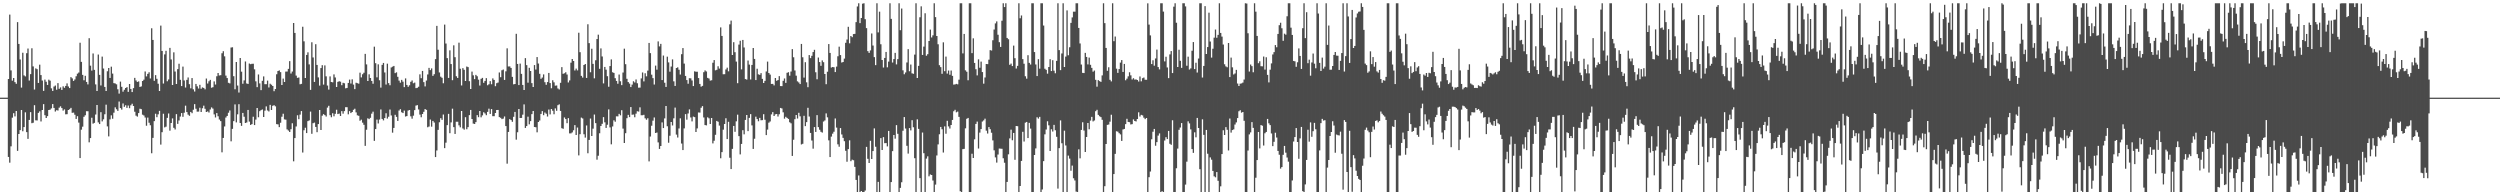 <svg xmlns="http://www.w3.org/2000/svg" width="1920" height="150"><path d="M0 75.000h1v1.000H0zM1 75.000h1v1.000H1zM2 75.000h1v1.000H2zM3 75.000h1v1.000H3zM4 75.000h1v1.000H4zM5 75.000h1v1.000H5zM6 60.652h1v59.882H6zM7 11.203h1v113.703H7zM8 54.053h1v58.353H8zM9 61.960h1v28.433H9zM10 59.923h1v26.999H10zM11 63.097h1v26.297H11zM12 64.352h1v20.872H12zM13 16.977h1v98.870H13zM14 33.731h1v69.161H14zM15 45.692h1v54.266H15zM16 67.298h1v17.204H16zM17 40.522h1v60.296H17zM18 57.903h1v39.673H18zM19 58.662h1v27.632H19zM20 40.864h1v60.592H20zM21 37.248h1v69.392H21zM22 61.831h1v30.283H22zM23 56.940h1v29.178H23zM24 37.065h1v57.561H24zM25 50.970h1v43.267H25zM26 68.761h1v12.054H26zM27 52.540h1v39.857H27zM28 53.143h1v39.354H28zM29 63.672h1v23.003H29zM30 49.644h1v35.866H30zM31 57.632h1v35.655H31zM32 61.828h1v22.668H32zM33 69.784h1v10.168H33zM34 61.139h1v27.350H34zM35 62.756h1v27.891H35zM36 65.216h1v23.961H36zM37 61.208h1v23.292H37zM38 61.942h1v22.272H38zM39 67.859h1v15.375H39zM40 69.822h1v10.125H40zM41 66.480h1v16.419H41zM42 65.690h1v19.950H42zM43 68.931h1v15.697H43zM44 63.863h1v21.026H44zM45 68.181h1v14.504H45zM46 67.119h1v14.545H46zM47 69.091h1v13.917H47zM48 66.290h1v18.641H48zM49 67.431h1v16.583H49zM50 66.001h1v21.790H50zM51 64.029h1v23.680H51zM52 66.412h1v18.085H52zM53 67.641h1v16.250H53zM54 59.234h1v23.610H54zM55 60.200h1v26.446H55zM56 62.178h1v24.287H56zM57 61.033h1v27.105H57zM58 58.556h1v32.785H58zM59 56.579h1v32.677H59zM60 55.686h1v38.464H60zM61 32.807h1v88.593H61zM62 47.519h1v52.085H62zM63 57.494h1v39.787H63zM64 61.636h1v28.085H64zM65 58.194h1v30.340H65zM66 62.915h1v22.462H66zM67 64.814h1v20.649H67zM68 29.354h1v79.966H68zM69 50.451h1v55.591H69zM70 54.213h1v36.198H70zM71 41.049h1v53.932H71zM72 53.665h1v40.713H72zM73 64.804h1v23.166H73zM74 69.864h1v10.801H74zM75 41.870h1v52.125H75zM76 57.515h1v37.764H76zM77 65.635h1v20.524H77zM78 43.479h1v49.766H78zM79 52.660h1v38.981H79zM80 66.740h1v20.993H80zM81 69.863h1v10.517H81zM82 54.719h1v42.342H82zM83 52.220h1v52.514H83zM84 59.865h1v31.830H84zM85 51.221h1v37.379H85zM86 56.520h1v34.660H86zM87 63.859h1v22.669H87zM88 64.089h1v18.349H88zM89 64.756h1v19.137H89zM90 68.572h1v16.591H90zM91 71.862h1v6.096H91zM92 62.676h1v20.296H92zM93 66.651h1v17.524H93zM94 70.399h1v9.061H94zM95 68.941h1v13.108H95zM96 67.571h1v13.290H96zM97 66.918h1v15.904H97zM98 70.553h1v10.507H98zM99 64.491h1v18.587H99zM100 68.325h1v12.556H100zM101 70.713h1v8.953H101zM102 67.706h1v13.684H102zM103 59.805h1v26.001H103zM104 61.814h1v27.009H104zM105 62.929h1v26.635H105zM106 62.494h1v24.329H106zM107 66.740h1v16.775H107zM108 66.347h1v17.511H108zM109 62.226h1v25.861H109zM110 61.176h1v27.515H110zM111 54.904h1v35.369H111zM112 58.659h1v37.885H112zM113 56.733h1v33.597H113zM114 55.521h1v38.763H114zM115 60.268h1v35.928H115zM116 21.699h1v96.011H116zM117 30.661h1v75.224H117zM118 62.065h1v30.975H118zM119 57.724h1v29.603H119zM120 60.498h1v29.488H120zM121 64.330h1v23.501H121zM122 69.882h1v15.258H122zM123 19.645h1v91.434H123zM124 39.111h1v62.409H124zM125 64.166h1v23.161H125zM126 41.781h1v56.081H126zM127 39.006h1v58.283H127zM128 62.431h1v28.087H128zM129 61.012h1v26.110H129zM130 36.749h1v63.590H130zM131 45.668h1v48.788H131zM132 65.287h1v25.662H132zM133 40.196h1v57.960H133zM134 54.963h1v44.471H134zM135 64.487h1v23.169H135zM136 53.078h1v42.065H136zM137 48.959h1v43.543H137zM138 61.293h1v28.181H138zM139 66.109h1v20.730H139zM140 51.149h1v38.563H140zM141 61.797h1v24.769H141zM142 67.205h1v13.953H142zM143 61.328h1v24.755H143zM144 59.515h1v28.566H144zM145 64.653h1v24.284H145zM146 67.834h1v18.153H146zM147 59.979h1v26.943H147zM148 68.611h1v15.674H148zM149 70.323h1v9.659H149zM150 64.437h1v19.067H150zM151 66.292h1v19.445H151zM152 67.991h1v17.698H152zM153 65.148h1v17.614H153zM154 68.162h1v17.842H154zM155 67.125h1v16.020H155zM156 67.553h1v13.605H156zM157 68.593h1v14.960H157zM158 60.308h1v25.693H158zM159 64.134h1v21.435H159zM160 62.416h1v24.020H160zM161 61.360h1v22.703H161zM162 67.380h1v15.123H162zM163 66.964h1v16.467H163zM164 62.517h1v25.337H164zM165 64.900h1v25.289H165zM166 58.557h1v28.296H166zM167 56.039h1v33.260H167zM168 57.948h1v33.840H168zM169 57.758h1v35.254H169zM170 40.910h1v76.087H170zM171 39.309h1v66.632H171zM172 43.246h1v53.866H172zM173 58.048h1v32.212H173zM174 59.976h1v29.036H174zM175 63.567h1v23.024H175zM176 64.052h1v20.800H176zM177 36.486h1v72.034H177zM178 36.309h1v62.668H178zM179 58.502h1v34.516H179zM180 68.581h1v11.576H180zM181 47.631h1v46.361H181zM182 65.671h1v22.145H182zM183 71.060h1v8.967H183zM184 44.521h1v49.962H184zM185 55.029h1v41.654H185zM186 64.318h1v22.439H186zM187 61.766h1v27.891H187zM188 47.229h1v47.226H188zM189 64.120h1v29.949H189zM190 64.451h1v19.953H190zM191 48.775h1v44.597H191zM192 49.320h1v46.640H192zM193 49.006h1v46.323H193zM194 48.927h1v40.704H194zM195 53.265h1v42.805H195zM196 62.472h1v29.380H196zM197 66.898h1v16.051H197zM198 57.198h1v32.853H198zM199 64.027h1v21.389H199zM200 69.226h1v15.368H200zM201 62.076h1v21.983H201zM202 58.678h1v31.172H202zM203 64.677h1v20.295H203zM204 64.650h1v17.060H204zM205 61.897h1v22.942H205zM206 67.171h1v18.460H206zM207 64.294h1v16.246H207zM208 65.100h1v19.359H208zM209 66.059h1v15.201H209zM210 70.024h1v10.766H210zM211 68.374h1v13.282H211zM212 57.016h1v38.313H212zM213 54.531h1v40.997H213zM214 54.054h1v43.587H214zM215 55.395h1v38.875H215zM216 65.283h1v24.378H216zM217 60.353h1v27.013H217zM218 62.955h1v28.766H218zM219 54.967h1v36.958H219zM220 54.955h1v44.449H220zM221 52.894h1v47.346H221zM222 46.968h1v54.406H222zM223 56.467h1v42.742H223zM224 54.960h1v39.721H224zM225 17.651h1v106.240H225zM226 25.315h1v80.745H226zM227 58.080h1v39.039H227zM228 59.796h1v28.752H228zM229 59.500h1v32.037H229zM230 64.723h1v23.273H230zM231 64.410h1v20.910H231zM232 20.538h1v96.622H232zM233 31.731h1v68.328H233zM234 59.881h1v38.221H234zM235 42.180h1v60.000H235zM236 40.197h1v52.809H236zM237 49.451h1v42.999H237zM238 69.032h1v16.653H238zM239 32.474h1v70.301H239zM240 44.147h1v50.452H240zM241 62.901h1v31.232H241zM242 33.959h1v63.519H242zM243 49.884h1v51.649H243zM244 59.446h1v35.839H244zM245 65.747h1v18.744H245zM246 52.290h1v47.541H246zM247 50.084h1v38.757H247zM248 64.966h1v22.686H248zM249 50.217h1v38.196H249zM250 58.645h1v30.866H250zM251 65.704h1v16.958H251zM252 68.811h1v12.422H252zM253 58.694h1v29.771H253zM254 62.988h1v27.050H254zM255 63.224h1v23.759H255zM256 57.136h1v32.205H256zM257 59.481h1v27.906H257zM258 66.825h1v17.460H258zM259 62.859h1v24.740H259zM260 62.343h1v24.923H260zM261 62.732h1v26.334H261zM262 65.425h1v19.920H262zM263 63.588h1v23.718H263zM264 63.939h1v21.401H264zM265 67.847h1v14.497H265zM266 67.543h1v14.785H266zM267 63.690h1v24.093H267zM268 61.131h1v24.238H268zM269 64.137h1v22.689H269zM270 60.932h1v25.078H270zM271 64.988h1v19.315H271zM272 68.476h1v15.023H272zM273 63.548h1v22.775H273zM274 63.901h1v24.690H274zM275 64.237h1v24.693H275zM276 55.798h1v36.902H276zM277 59.466h1v32.420H277zM278 57.061h1v37.123H278zM279 55.870h1v39.998H279zM280 41.352h1v70.695H280zM281 49.482h1v50.139H281zM282 62.214h1v28.676H282zM283 57.081h1v34.436H283zM284 59.911h1v30.569H284zM285 62.158h1v25.126H285zM286 64.303h1v21.450H286zM287 35.826h1v72.359H287zM288 48.541h1v50.572H288zM289 59.403h1v32.455H289zM290 49.429h1v45.372H290zM291 61.639h1v30.143H291zM292 67.280h1v16.810H292zM293 49.830h1v41.531H293zM294 48.348h1v44.104H294zM295 55.664h1v35.022H295zM296 64.933h1v22.065H296zM297 48.877h1v42.224H297zM298 63.826h1v25.843H298zM299 65.472h1v18.640H299zM300 51.823h1v36.863H300zM301 51.186h1v50.678H301zM302 50.657h1v47.578H302zM303 56.182h1v32.002H303zM304 55.540h1v34.230H304zM305 58.962h1v33.904H305zM306 61.908h1v22.973H306zM307 63.489h1v20.362H307zM308 61.345h1v24.884H308zM309 62.734h1v24.079H309zM310 66.909h1v18.044H310zM311 60.224h1v29.257H311zM312 65.229h1v23.886H312zM313 66.666h1v18.232H313zM314 65.488h1v18.974H314zM315 62.831h1v26.536H315zM316 61.805h1v29.313H316zM317 63.937h1v24.912H317zM318 63.424h1v21.151H318zM319 67.662h1v13.456H319zM320 67.454h1v13.278H320zM321 66.608h1v17.470H321zM322 57.083h1v30.953H322zM323 60.071h1v29.973H323zM324 54.496h1v33.038H324zM325 63.069h1v22.788H325zM326 66.336h1v17.415H326zM327 61.832h1v22.554H327zM328 57.172h1v40.551H328zM329 52.130h1v45.021H329zM330 53.867h1v37.923H330zM331 52.533h1v44.750H331zM332 58.276h1v34.582H332zM333 56.971h1v37.118H333zM334 45.438h1v75.199H334zM335 19.868h1v95.686H335zM336 38.199h1v61.548H336zM337 55.660h1v38.222H337zM338 58.866h1v31.898H338zM339 59.734h1v32.322H339zM340 63.973h1v23.968H340zM341 18.899h1v94.855H341zM342 33.440h1v76.117H342zM343 44.638h1v51.464H343zM344 59.840h1v27.597H344zM345 38.641h1v63.646H345zM346 49.185h1v44.836H346zM347 61.572h1v21.872H347zM348 34.818h1v62.807H348zM349 43.919h1v58.920H349zM350 58.578h1v34.910H350zM351 59.838h1v33.631H351zM352 32.746h1v63.493H352zM353 52.809h1v44.971H353zM354 65.661h1v19.585H354zM355 52.322h1v46.341H355zM356 53.616h1v45.947H356zM357 62.193h1v27.835H357zM358 51.106h1v48.157H358zM359 51.562h1v46.100H359zM360 62.371h1v26.074H360zM361 68.356h1v16.089H361zM362 54.981h1v36.418H362zM363 57.853h1v37.094H363zM364 60.766h1v34.448H364zM365 57.494h1v36.285H365zM366 58.583h1v29.846H366zM367 61.194h1v28.831H367zM368 65.700h1v19.557H368zM369 60.502h1v29.587H369zM370 59.777h1v28.856H370zM371 63.586h1v22.650H371zM372 62.149h1v24.992H372zM373 60.000h1v28.460H373zM374 65.476h1v20.433H374zM375 64.700h1v18.780H375zM376 62.301h1v25.186H376zM377 64.691h1v19.086H377zM378 60.196h1v29.051H378zM379 61.376h1v27.841H379zM380 66.196h1v20.581H380zM381 63.912h1v20.546H381zM382 63.406h1v21.014H382zM383 55.673h1v34.271H383zM384 59.273h1v31.199H384zM385 53.961h1v37.549H385zM386 53.414h1v37.665H386zM387 61.388h1v28.067H387zM388 54.759h1v42.069H388zM389 37.125h1v88.595H389zM390 51.023h1v50.280H390zM391 51.006h1v40.511H391zM392 52.170h1v40.039H392zM393 59.051h1v34.484H393zM394 64.784h1v24.938H394zM395 64.518h1v21.446H395zM396 25.967h1v81.283H396zM397 49.119h1v52.485H397zM398 65.328h1v18.394H398zM399 48.821h1v41.819H399zM400 56.716h1v33.866H400zM401 65.246h1v22.813H401zM402 69.120h1v11.052H402zM403 44.646h1v53.628H403zM404 50.022h1v46.775H404zM405 63.474h1v26.142H405zM406 52.086h1v43.409H406zM407 54.514h1v38.541H407zM408 63.835h1v23.814H408zM409 66.797h1v18.426H409zM410 49.969h1v47.591H410zM411 53.424h1v44.307H411zM412 43.803h1v57.840H412zM413 48.787h1v44.914H413zM414 56.700h1v35.863H414zM415 60.527h1v26.960H415zM416 59.546h1v25.801H416zM417 57.135h1v31.343H417zM418 63.129h1v23.322H418zM419 65.149h1v22.215H419zM420 63.031h1v26.465H420zM421 56.001h1v28.099H421zM422 63.809h1v24.030H422zM423 67.809h1v15.891H423zM424 61.658h1v23.378H424zM425 63.235h1v24.528H425zM426 65.786h1v17.455H426zM427 65.623h1v19.451H427zM428 67.930h1v12.844H428zM429 68.711h1v11.411H429zM430 63.586h1v21.602H430zM431 51.551h1v46.901H431zM432 56.663h1v42.269H432zM433 56.243h1v33.978H433zM434 55.489h1v35.949H434zM435 57.236h1v37.405H435zM436 63.319h1v27.406H436zM437 61.767h1v40.699H437zM438 48.148h1v54.319H438zM439 45.304h1v56.379H439zM440 46.865h1v53.185H440zM441 54.094h1v41.988H441zM442 52.669h1v50.990H442zM443 54.078h1v43.842H443zM444 25.139h1v94.219H444zM445 40.083h1v63.004H445zM446 58.253h1v32.056H446zM447 59.584h1v31.402H447zM448 49.914h1v53.224H448zM449 49.172h1v56.492H449zM450 59.870h1v36.463H450zM451 18.630h1v99.093H451zM452 33.144h1v74.330H452zM453 55.520h1v35.530H453zM454 37.435h1v66.997H454zM455 49.027h1v49.804H455zM456 60.164h1v27.784H456zM457 46.305h1v48.276H457zM458 29.999h1v92.614H458zM459 26.608h1v93.021H459zM460 52.815h1v49.542H460zM461 37.188h1v59.586H461zM462 43.355h1v51.702H462zM463 64.075h1v25.898H463zM464 51.398h1v42.554H464zM465 53.509h1v44.763H465zM466 58.542h1v37.249H466zM467 66.597h1v17.412H467zM468 50.722h1v47.118H468zM469 45.599h1v65.254H469zM470 55.483h1v41.629H470zM471 56.015h1v36.393H471zM472 60.035h1v33.432H472zM473 62.161h1v27.182H473zM474 64.295h1v25.110H474zM475 57.221h1v30.237H475zM476 62.426h1v26.143H476zM477 65.400h1v19.256H477zM478 55.688h1v43.093H478zM479 37.353h1v72.477H479zM480 49.316h1v52.966H480zM481 60.521h1v30.251H481zM482 63.020h1v25.184H482zM483 64.184h1v25.761H483zM484 66.867h1v15.369H484zM485 64.976h1v23.115H485zM486 62.427h1v25.517H486zM487 63.313h1v26.730H487zM488 61.034h1v26.239H488zM489 63.952h1v21.476H489zM490 67.348h1v18.349H490zM491 67.260h1v15.168H491zM492 60.207h1v28.329H492zM493 55.643h1v32.870H493zM494 62.504h1v25.668H494zM495 56.248h1v34.629H495zM496 58.635h1v33.312H496zM497 54.213h1v36.605H497zM498 32.972h1v90.994H498zM499 40.819h1v64.051H499zM500 57.350h1v39.200H500zM501 60.002h1v32.657H501zM502 64.931h1v25.287H502zM503 50.405h1v51.719H503zM504 53.484h1v48.316H504zM505 31.787h1v77.594H505zM506 35.643h1v78.738H506zM507 33.680h1v78.439H507zM508 61.506h1v32.492H508zM509 42.668h1v55.689H509zM510 63.536h1v27.419H510zM511 66.773h1v14.614H511zM512 43.497h1v53.465H512zM513 47.943h1v61.700H513zM514 55.022h1v49.235H514zM515 51.090h1v42.602H515zM516 45.620h1v50.762H516zM517 62.476h1v28.421H517zM518 65.996h1v16.652H518zM519 52.219h1v51.162H519zM520 51.734h1v53.870H520zM521 53.552h1v45.118H521zM522 57.240h1v33.626H522zM523 41.611h1v68.618H523zM524 36.934h1v78.328H524zM525 48.841h1v49.761H525zM526 58.324h1v29.353H526zM527 61.487h1v30.395H527zM528 64.315h1v22.852H528zM529 60.064h1v23.948H529zM530 60.154h1v30.054H530zM531 61.789h1v31.424H531zM532 66.095h1v23.443H532zM533 54.791h1v35.145H533zM534 55.071h1v46.323H534zM535 55.100h1v43.531H535zM536 59.951h1v26.416H536zM537 64.470h1v21.988H537zM538 66.579h1v16.150H538zM539 65.926h1v15.603H539zM540 55.431h1v34.764H540zM541 54.058h1v42.018H541zM542 54.880h1v41.420H542zM543 59.824h1v30.296H543zM544 60.315h1v30.543H544zM545 61.903h1v33.348H545zM546 61.627h1v28.982H546zM547 48.194h1v61.926H547zM548 46.114h1v61.948H548zM549 54.029h1v49.475H549zM550 53.625h1v39.275H550zM551 50.913h1v42.576H551zM552 52.704h1v43.775H552zM553 21.029h1v100.494H553zM554 27.615h1v89.210H554zM555 57.047h1v42.548H555zM556 56.981h1v38.246H556zM557 53.339h1v37.506H557zM558 51.961h1v54.826H558zM559 54.777h1v38.747H559zM560 18.711h1v102.410H560zM561 15.826h1v114.036H561zM562 42.240h1v72.071H562zM563 32.412h1v64.306H563zM564 40.091h1v61.126H564zM565 47.304h1v45.899H565zM566 63.906h1v24.139H566zM567 34.261h1v70.287H567zM568 31.302h1v87.300H568zM569 53.322h1v57.207H569zM570 30.671h1v69.308H570zM571 36.437h1v66.742H571zM572 60.741h1v31.384H572zM573 61.142h1v27.199H573zM574 46.484h1v54.213H574zM575 49.626h1v40.920H575zM576 61.026h1v26.626H576zM577 49.881h1v46.436H577zM578 36.870h1v77.493H578zM579 45.236h1v61.292H579zM580 61.474h1v28.147H580zM581 52.773h1v38.689H581zM582 57.081h1v36.049H582zM583 57.505h1v32.997H583zM584 56.156h1v36.233H584zM585 60.573h1v31.681H585zM586 63.762h1v23.922H586zM587 62.083h1v29.898H587zM588 54.881h1v48.875H588zM589 47.311h1v52.237H589zM590 56.072h1v38.146H590zM591 57.289h1v36.004H591zM592 64.446h1v23.401H592zM593 64.422h1v21.700H593zM594 65.603h1v23.507H594zM595 59.882h1v27.938H595zM596 62.064h1v25.513H596zM597 61.504h1v27.994H597zM598 58.480h1v29.263H598zM599 66.114h1v16.775H599zM600 66.155h1v17.125H600zM601 62.031h1v24.258H601zM602 60.281h1v30.873H602zM603 63.632h1v26.047H603zM604 55.899h1v34.655H604zM605 55.446h1v35.885H605zM606 58.134h1v35.781H606zM607 54.938h1v39.764H607zM608 37.755h1v81.996H608zM609 43.964h1v63.332H609zM610 54.124h1v37.431H610zM611 58.098h1v30.240H611zM612 62.439h1v28.615H612zM613 63.331h1v23.284H613zM614 64.546h1v24.785H614zM615 33.752h1v77.175H615zM616 43.994h1v66.427H616zM617 59.589h1v29.335H617zM618 47.789h1v49.098H618zM619 63.249h1v30.545H619zM620 66.972h1v15.833H620zM621 42.286h1v47.191H621zM622 44.633h1v57.445H622zM623 42.871h1v65.057H623zM624 39.962h1v74.235H624zM625 38.242h1v59.356H625zM626 55.497h1v45.851H626zM627 60.894h1v27.521H627zM628 44.164h1v53.453H628zM629 47.678h1v51.945H629zM630 50.555h1v50.659H630zM631 46.393h1v55.427H631zM632 47.751h1v45.574H632zM633 56.839h1v35.699H633zM634 64.687h1v22.412H634zM635 55.071h1v35.021H635zM636 33.837h1v73.936H636zM637 40.636h1v79.991H637zM638 51.857h1v53.069H638zM639 51.468h1v51.183H639zM640 51.683h1v49.488H640zM641 55.350h1v35.640H641zM642 51.127h1v46.893H642zM643 43.189h1v67.655H643zM644 35.866h1v76.821H644zM645 42.304h1v56.062H645zM646 48.022h1v55.266H646zM647 47.601h1v58.268H647zM648 45.012h1v63.404H648zM649 32.849h1v82.955H649zM650 30.359h1v93.840H650zM651 20.571h1v93.986H651zM652 33.301h1v74.483H652zM653 27.629h1v96.151H653zM654 28.569h1v94.050H654zM655 26.171h1v96.911H655zM656 26.019h1v102.134H656zM657 16.975h1v121.195H657zM658 4.978h1v142.497H658zM659 2.525h1v132.229H659zM660 17.747h1v129.727H660zM661 13.825h1v132.842H661zM662 2.806h1v144.669H662zM663 2.525h1v144.949H663zM664 14.759h1v131.596H664zM665 21.602h1v91.198H665zM666 39.251h1v82.688H666zM667 40.624h1v84.572H667zM668 38.689h1v69.454H668zM669 25.715h1v96.385H669zM670 34.994h1v81.000H670zM671 43.863h1v54.772H671zM672 50.022h1v62.678H672zM673 2.525h1v144.949H673zM674 24.891h1v114.799H674zM675 8.952h1v138.522H675zM676 33.976h1v72.120H676zM677 46.103h1v69.088H677zM678 51.873h1v53.442H678zM679 44.473h1v65.494H679zM680 39.900h1v70.000H680zM681 51.732h1v60.686H681zM682 47.321h1v53.231H682zM683 2.525h1v144.949H683zM684 14.485h1v125.342H684zM685 48.044h1v68.009H685zM686 45.368h1v58.293H686zM687 40.593h1v65.905H687zM688 49.466h1v46.654H688zM689 45.434h1v57.325H689zM690 2.525h1v144.949H690zM691 23.202h1v121.089H691zM692 6.558h1v133.442H692zM693 54.015h1v46.375H693zM694 57.032h1v32.856H694zM695 55.674h1v43.013H695zM696 47.989h1v63.985H696zM697 37.759h1v80.218H697zM698 54.743h1v43.592H698zM699 49.563h1v50.592H699zM700 56.318h1v36.012H700zM701 56.697h1v41.038H701zM702 41.933h1v79.549H702zM703 2.525h1v144.949H703zM704 59.896h1v31.731H704zM705 50.609h1v48.349H705zM706 13.259h1v123.562H706zM707 4.851h1v142.623H707zM708 42.182h1v59.622H708zM709 35.786h1v81.877H709zM710 10.168h1v137.307H710zM711 42.808h1v79.015H711zM712 41.637h1v78.443H712zM713 31.480h1v103.920H713zM714 22.742h1v111.268H714zM715 28.778h1v105.625H715zM716 27.152h1v111.472H716zM717 2.525h1v144.949H717zM718 13.138h1v128.653H718zM719 27.624h1v91.779H719zM720 33.972h1v76.902H720zM721 50.048h1v53.059H721zM722 51.575h1v45.893H722zM723 56.657h1v42.629H723zM724 32.531h1v84.612H724zM725 54.665h1v42.427H725zM726 43.469h1v59.251H726zM727 56.550h1v36.225H727zM728 54.177h1v42.878H728zM729 57.391h1v41.311H729zM730 54.173h1v41.802H730zM731 58.255h1v33.871H731zM732 64.953h1v20.487H732zM733 64.810h1v19.515H733zM734 64.422h1v21.840H734zM735 64.758h1v20.966H735zM736 61.195h1v28.550H736zM737 2.525h1v144.356H737zM738 2.525h1v144.949H738zM739 41.018h1v73.516H739zM740 26.044h1v88.294H740zM741 54.037h1v44.507H741zM742 55.084h1v36.151H742zM743 61.659h1v28.932H743zM744 2.525h1v144.949H744zM745 2.525h1v144.949H745zM746 40.800h1v77.270H746zM747 29.442h1v91.900H747zM748 48.313h1v58.718H748zM749 53.162h1v42.031H749zM750 57.893h1v35.496H750zM751 45.571h1v68.517H751zM752 52.006h1v49.857H752zM753 47.319h1v51.787H753zM754 55.366h1v37.961H754zM755 64.248h1v28.196H755zM756 59.474h1v31.685H756zM757 49.164h1v51.192H757zM758 49.269h1v53.273H758zM759 45.804h1v51.767H759zM760 38.506h1v60.705H760zM761 38.825h1v63.118H761zM762 30.910h1v76.895H762zM763 22.692h1v92.758H763zM764 17.995h1v102.882H764zM765 16.458h1v108.395H765zM766 26.700h1v91.994H766zM767 32.413h1v81.668H767zM768 36.030h1v78.159H768zM769 15.936h1v98.322H769zM770 2.525h1v119.018H770zM771 5.417h1v119.560H771zM772 2.525h1v144.949H772zM773 29.122h1v110.595H773zM774 30.178h1v88.340H774zM775 49.774h1v56.528H775zM776 48.847h1v50.731H776zM777 50.746h1v56.991H777zM778 35.039h1v67.053H778zM779 44.682h1v78.051H779zM780 52.628h1v44.163H780zM781 50.588h1v46.320H781zM782 2.525h1v144.949H782zM783 14.044h1v128.784H783zM784 11.894h1v111.723H784zM785 45.430h1v55.804H785zM786 48.924h1v59.774H786zM787 58.570h1v35.653H787zM788 60.413h1v33.243H788zM789 42.381h1v63.660H789zM790 48.279h1v46.068H790zM791 49.535h1v49.217H791zM792 2.525h1v144.949H792zM793 2.525h1v144.949H793zM794 39.982h1v79.063H794zM795 49.495h1v64.483H795zM796 58.426h1v31.612H796zM797 45.488h1v45.572H797zM798 52.740h1v36.992H798zM799 2.525h1v144.949H799zM800 2.525h1v142.982H800zM801 19.617h1v104.150H801zM802 52.810h1v50.382H802zM803 53.676h1v45.816H803zM804 56.586h1v36.550H804zM805 51.456h1v44.822H805zM806 45.451h1v70.524H806zM807 54.577h1v44.678H807zM808 46.256h1v54.768H808zM809 54.287h1v41.620H809zM810 56.287h1v43.750H810zM811 46.732h1v58.346H811zM812 2.525h1v142.317H812zM813 38.481h1v75.305H813zM814 53.869h1v38.592H814zM815 41.086h1v68.929H815zM816 2.525h1v144.949H816zM817 51.434h1v48.943H817zM818 43.463h1v68.258H818zM819 7.991h1v139.483H819zM820 42.441h1v77.049H820zM821 36.323h1v85.506H821zM822 17.541h1v113.591H822zM823 13.351h1v113.827H823zM824 8.976h1v127.946H824zM825 8.972h1v129.602H825zM826 2.525h1v144.642H826zM827 2.525h1v144.949H827zM828 21.432h1v93.247H828zM829 33.383h1v88.209H829zM830 49.575h1v50.193H830zM831 55.951h1v37.965H831zM832 56.135h1v44.105H832zM833 40.599h1v76.117H833zM834 43.709h1v61.510H834zM835 49.454h1v45.005H835zM836 44.217h1v55.050H836zM837 49.772h1v42.857H837zM838 52.105h1v37.651H838zM839 55.036h1v38.185H839zM840 54.171h1v38.371H840zM841 61.299h1v24.115H841zM842 66.554h1v17.788H842zM843 61.521h1v26.700H843zM844 62.286h1v27.006H844zM845 62.861h1v27.089H845zM846 57.925h1v34.089H846zM847 2.525h1v144.949H847zM848 17.763h1v125.253H848zM849 36.817h1v73.784H849zM850 54.365h1v41.535H850zM851 51.666h1v43.955H851zM852 61.282h1v32.142H852zM853 62.525h1v25.591H853zM854 2.525h1v144.949H854zM855 31.641h1v102.058H855zM856 28.082h1v90.094H856zM857 52.750h1v48.050H857zM858 55.959h1v45.158H858zM859 53.028h1v49.246H859zM860 48.079h1v55.141H860zM861 46.136h1v62.105H861zM862 55.270h1v44.178H862zM863 49.078h1v49.967H863zM864 61.629h1v33.709H864zM865 60.421h1v30.813H865zM866 58.613h1v35.020H866zM867 55.488h1v38.368H867zM868 57.836h1v37.746H868zM869 61.044h1v34.295H869zM870 60.046h1v31.678H870zM871 61.152h1v31.751H871zM872 60.968h1v32.336H872zM873 61.420h1v29.969H873zM874 62.640h1v23.610H874zM875 58.704h1v30.791H875zM876 62.485h1v25.726H876zM877 60.057h1v28.561H877zM878 59.523h1v30.850H878zM879 61.251h1v30.219H879zM880 61.288h1v29.333H880zM881 2.556h1v144.918H881zM882 18.878h1v117.207H882zM883 27.165h1v104.558H883zM884 49.215h1v57.754H884zM885 46.272h1v54.902H885zM886 50.447h1v48.549H886zM887 44.912h1v67.005H887zM888 38.094h1v71.054H888zM889 51.527h1v52.590H889zM890 53.323h1v49.111H890zM891 2.525h1v144.949H891zM892 2.525h1v144.331H892zM893 8.919h1v138.556H893zM894 47.152h1v60.778H894zM895 43.561h1v61.802H895zM896 51.833h1v54.981H896zM897 60.031h1v40.530H897zM898 41.758h1v68.698H898zM899 39.202h1v71.983H899zM900 56.122h1v36.225H900zM901 5.116h1v142.359H901zM902 2.525h1v144.949H902zM903 17.450h1v111.772H903zM904 51.448h1v62.701H904zM905 38.219h1v61.463H905zM906 46.671h1v51.252H906zM907 52.103h1v42.430H907zM908 2.525h1v144.949H908zM909 2.525h1v144.949H909zM910 4.933h1v136.861H910zM911 50.472h1v73.675H911zM912 43.512h1v49.676H912zM913 53.405h1v41.385H913zM914 52.517h1v46.877H914zM915 38.974h1v75.534H915zM916 32.301h1v85.117H916zM917 53.058h1v48.587H917zM918 48.184h1v57.275H918zM919 55.708h1v34.852H919zM920 44.947h1v53.345H920zM921 2.525h1v127.423H921zM922 2.525h1v144.949H922zM923 59.568h1v32.101H923zM924 50.655h1v52.900H924zM925 4.704h1v142.771H925zM926 41.451h1v58.322H926zM927 36.128h1v81.958H927zM928 9.744h1v137.730H928zM929 31.897h1v88.968H929zM930 44.213h1v78.404H930zM931 37.417h1v93.850H931zM932 28.915h1v106.521H932zM933 22.680h1v113.498H933zM934 28.978h1v103.150H934zM935 26.803h1v112.047H935zM936 2.525h1v144.949H936zM937 25.271h1v117.844H937zM938 28.127h1v90.214H938zM939 34.208h1v65.848H939zM940 49.356h1v54.312H940zM941 50.976h1v46.640H941zM942 51.648h1v48.031H942zM943 33.008h1v82.531H943zM944 59.203h1v31.854H944zM945 44.231h1v57.614H945zM946 51.715h1v48.191H946zM947 57.208h1v42.188H947zM948 56.407h1v39.252H948zM949 53.681h1v40.329H949zM950 64.157h1v26.493H950zM951 66.025h1v19.405H951zM952 64.269h1v20.360H952zM953 64.049h1v22.480H953zM954 63.428h1v22.599H954zM955 61.061h1v31.693H955zM956 2.525h1v144.949H956zM957 2.692h1v144.782H957zM958 25.527h1v90.059H958zM959 54.931h1v48.302H959zM960 49.551h1v52.142H960zM961 50.777h1v43.014H961zM962 55.522h1v42.694H962zM963 2.525h1v144.949H963zM964 8.967h1v127.537H964zM965 27.615h1v95.304H965zM966 48.529h1v52.862H966zM967 47.054h1v66.921H967zM968 50.830h1v45.222H968zM969 50.947h1v45.623H969zM970 43.438h1v68.343H970zM971 53.469h1v48.860H971zM972 43.997h1v57.332H972zM973 57.480h1v33.876H973zM974 63.276h1v31.460H974zM975 53.513h1v42.592H975zM976 48.669h1v53.835H976zM977 41.837h1v70.369H977zM978 40.041h1v68.857H978zM979 34.586h1v67.338H979zM980 36.288h1v69.348H980zM981 26.056h1v89.865H981zM982 19.354h1v99.473H982zM983 17.479h1v112.018H983zM984 21.711h1v106.580H984zM985 31.311h1v87.554H985zM986 25.862h1v86.230H986zM987 26.641h1v90.601H987zM988 12.470h1v108.531H988zM989 2.525h1v121.652H989zM990 2.525h1v144.949H990zM991 21.240h1v126.234H991zM992 26.808h1v111.813H992zM993 46.793h1v61.910H993zM994 47.100h1v58.151H994zM995 51.279h1v47.066H995zM996 47.823h1v61.251H996zM997 37.146h1v84.810H997zM998 42.937h1v63.365H998zM999 52.961h1v44.499H999zM1000 21.649h1v125.118H1000zM1001 2.525h1v144.949H1001zM1002 29.276h1v112.323H1002zM1003 9.345h1v113.502H1003zM1004 48.526h1v51.098H1004zM1005 45.831h1v62.968H1005zM1006 58.104h1v35.898H1006zM1007 47.992h1v57.050H1007zM1008 41.131h1v59.648H1008zM1009 48.889h1v45.457H1009zM1010 52.423h1v46.877H1010zM1011 2.525h1v144.949H1011zM1012 10.378h1v137.097H1012zM1013 48.282h1v67.230H1013zM1014 54.541h1v40.040H1014zM1015 44.254h1v47.034H1015zM1016 52.684h1v39.922H1016zM1017 51.189h1v41.122H1017zM1018 2.525h1v144.949H1018zM1019 34.448h1v94.257H1019zM1020 19.594h1v103.266H1020zM1021 53.557h1v50.907H1021zM1022 53.498h1v47.864H1022zM1023 50.697h1v42.459H1023zM1024 42.178h1v54.225H1024zM1025 39.958h1v77.349H1025zM1026 42.726h1v60.601H1026zM1027 42.802h1v61.037H1027zM1028 53.692h1v50.328H1028zM1029 46.728h1v54.371H1029zM1030 40.779h1v77.265H1030zM1031 2.525h1v143.128H1031zM1032 54.957h1v37.282H1032zM1033 43.096h1v50.535H1033zM1034 2.525h1v129.579H1034zM1035 12.647h1v134.828H1035zM1036 48.332h1v52.121H1036zM1037 29.986h1v98.349H1037zM1038 7.618h1v139.686H1038zM1039 36.868h1v82.279H1039zM1040 35.262h1v86.388H1040zM1041 13.395h1v117.729H1041zM1042 10.365h1v124.825H1042zM1043 9.014h1v128.359H1043zM1044 8.805h1v129.418H1044zM1045 2.525h1v144.949H1045zM1046 5.343h1v121.951H1046zM1047 22.946h1v98.819H1047zM1048 48.858h1v50.816H1048zM1049 50.019h1v47.961H1049zM1050 55.842h1v44.389H1050zM1051 54.854h1v46.723H1051zM1052 39.413h1v81.320H1052zM1053 49.234h1v52.056H1053zM1054 43.843h1v53.312H1054zM1055 51.187h1v48.276H1055zM1056 47.651h1v45.224H1056zM1057 54.812h1v37.595H1057zM1058 55.759h1v38.206H1058zM1059 53.712h1v39.145H1059zM1060 60.680h1v25.002H1060zM1061 63.611h1v23.715H1061zM1062 61.595h1v26.916H1062zM1063 61.951h1v27.608H1063zM1064 59.041h1v33.065H1064zM1065 2.525h1v144.925H1065zM1066 2.525h1v144.949H1066zM1067 39.835h1v71.273H1067zM1068 38.831h1v74.866H1068zM1069 49.555h1v47.480H1069zM1070 54.153h1v43.371H1070zM1071 64.542h1v27.567H1071zM1072 2.525h1v144.949H1072zM1073 2.525h1v144.949H1073zM1074 27.228h1v92.222H1074zM1075 29.862h1v89.597H1075zM1076 40.944h1v68.806H1076zM1077 47.424h1v54.393H1077zM1078 50.167h1v56.714H1078zM1079 25.864h1v92.960H1079zM1080 33.923h1v79.861H1080zM1081 52.332h1v48.268H1081zM1082 60.488h1v26.344H1082zM1083 50.933h1v44.426H1083zM1084 56.155h1v45.116H1084zM1085 55.268h1v45.364H1085zM1086 47.707h1v50.323H1086zM1087 54.675h1v43.431H1087zM1088 51.797h1v51.774H1088zM1089 50.851h1v54.215H1089zM1090 56.782h1v40.161H1090zM1091 67.169h1v15.939H1091zM1092 69.421h1v10.207H1092zM1093 57.224h1v42.842H1093zM1094 58.104h1v29.688H1094zM1095 56.053h1v37.158H1095zM1096 59.085h1v36.450H1096zM1097 55.912h1v35.911H1097zM1098 56.292h1v41.692H1098zM1099 51.563h1v53.802H1099zM1100 39.759h1v71.462H1100zM1101 55.304h1v38.225H1101zM1102 58.511h1v31.463H1102zM1103 63.366h1v24.847H1103zM1104 65.515h1v17.020H1104zM1105 67.396h1v14.596H1105zM1106 62.507h1v26.554H1106zM1107 49.143h1v52.621H1107zM1108 44.498h1v62.463H1108zM1109 51.426h1v48.507H1109zM1110 56.793h1v36.108H1110zM1111 61.587h1v27.455H1111zM1112 64.549h1v20.557H1112zM1113 63.495h1v20.197H1113zM1114 53.879h1v59.186H1114zM1115 66.601h1v15.310H1115zM1116 68.919h1v13.015H1116zM1117 67.188h1v15.058H1117zM1118 67.219h1v15.813H1118zM1119 66.784h1v17.336H1119zM1120 37.504h1v77.785H1120zM1121 54.052h1v53.130H1121zM1122 64.474h1v19.715H1122zM1123 68.628h1v12.479H1123zM1124 67.392h1v14.238H1124zM1125 66.809h1v15.896H1125zM1126 67.126h1v16.541H1126zM1127 53.645h1v39.538H1127zM1128 49.378h1v56.294H1128zM1129 64.125h1v24.558H1129zM1130 64.851h1v21.256H1130zM1131 65.471h1v20.866H1131zM1132 67.527h1v18.788H1132zM1133 67.491h1v15.492H1133zM1134 67.657h1v16.753H1134zM1135 65.461h1v18.248H1135zM1136 66.220h1v18.740H1136zM1137 66.534h1v20.447H1137zM1138 63.188h1v22.904H1138zM1139 64.286h1v26.081H1139zM1140 62.185h1v27.714H1140zM1141 48.917h1v54.104H1141zM1142 51.075h1v44.045H1142zM1143 59.059h1v31.046H1143zM1144 55.997h1v38.052H1144zM1145 56.438h1v39.271H1145zM1146 57.174h1v39.210H1146zM1147 56.306h1v36.635H1147zM1148 55.523h1v41.199H1148zM1149 57.036h1v34.492H1149zM1150 55.147h1v39.520H1150zM1151 54.363h1v41.145H1151zM1152 44.641h1v58.827H1152zM1153 42.864h1v63.887H1153zM1154 2.525h1v144.949H1154zM1155 13.255h1v134.219H1155zM1156 10.709h1v111.659H1156zM1157 45.320h1v71.222H1157zM1158 20.787h1v104.617H1158zM1159 36.614h1v74.398H1159zM1160 47.781h1v57.093H1160zM1161 15.649h1v131.826H1161zM1162 22.896h1v96.703H1162zM1163 38.425h1v72.044H1163zM1164 19.813h1v127.661H1164zM1165 2.525h1v144.949H1165zM1166 11.045h1v132.719H1166zM1167 31.068h1v88.513H1167zM1168 30.623h1v98.968H1168zM1169 34.003h1v76.919H1169zM1170 39.359h1v74.777H1170zM1171 15.450h1v89.931H1171zM1172 41.640h1v73.642H1172zM1173 54.575h1v46.909H1173zM1174 56.014h1v43.391H1174zM1175 2.525h1v144.945H1175zM1176 10.587h1v125.232H1176zM1177 46.327h1v64.144H1177zM1178 51.001h1v45.541H1178zM1179 35.517h1v67.355H1179zM1180 53.771h1v36.111H1180zM1181 56.877h1v36.720H1181zM1182 2.525h1v144.949H1182zM1183 21.544h1v112.694H1183zM1184 11.625h1v113.455H1184zM1185 35.081h1v79.897H1185zM1186 36.363h1v75.479H1186zM1187 46.705h1v59.187H1187zM1188 51.448h1v50.263H1188zM1189 42.123h1v57.328H1189zM1190 54.668h1v44.708H1190zM1191 53.961h1v40.426H1191zM1192 58.166h1v31.587H1192zM1193 58.947h1v30.793H1193zM1194 44.942h1v60.423H1194zM1195 5.787h1v122.983H1195zM1196 59.592h1v29.117H1196zM1197 57.459h1v31.071H1197zM1198 17.309h1v118.079H1198zM1199 6.226h1v141.248H1199zM1200 61.974h1v26.300H1200zM1201 47.002h1v68.675H1201zM1202 30.825h1v90.078H1202zM1203 47.199h1v54.447H1203zM1204 50.711h1v51.495H1204zM1205 47.370h1v58.676H1205zM1206 39.526h1v64.905H1206zM1207 44.759h1v61.289H1207zM1208 49.271h1v48.143H1208zM1209 4.329h1v142.681H1209zM1210 6.874h1v123.718H1210zM1211 26.666h1v91.889H1211zM1212 46.936h1v51.169H1212zM1213 55.800h1v42.574H1213zM1214 57.738h1v36.020H1214zM1215 62.115h1v24.459H1215zM1216 45.127h1v69.500H1216zM1217 53.117h1v46.233H1217zM1218 56.342h1v42.489H1218zM1219 49.495h1v42.222H1219zM1220 56.349h1v32.781H1220zM1221 65.135h1v21.343H1221zM1222 67.998h1v13.826H1222zM1223 29.283h1v90.827H1223zM1224 44.240h1v71.736H1224zM1225 51.817h1v44.915H1225zM1226 50.029h1v55.398H1226zM1227 47.928h1v53.221H1227zM1228 49.181h1v45.162H1228zM1229 7.372h1v140.102H1229zM1230 2.525h1v144.949H1230zM1231 38.784h1v95.553H1231zM1232 24.280h1v108.144H1232zM1233 46.634h1v53.671H1233zM1234 42.605h1v57.533H1234zM1235 57.886h1v33.305H1235zM1236 2.525h1v144.949H1236zM1237 2.525h1v144.949H1237zM1238 29.909h1v88.319H1238zM1239 33.324h1v75.795H1239zM1240 37.003h1v91.507H1240zM1241 46.643h1v52.652H1241zM1242 52.130h1v49.167H1242zM1243 38.622h1v69.704H1243zM1244 41.396h1v62.394H1244zM1245 55.185h1v39.780H1245zM1246 58.299h1v32.068H1246zM1247 56.422h1v37.058H1247zM1248 62.934h1v25.287H1248zM1249 66.219h1v17.213H1249zM1250 38.877h1v72.026H1250zM1251 44.987h1v59.421H1251zM1252 47.100h1v58.566H1252zM1253 44.899h1v54.489H1253zM1254 50.027h1v49.836H1254zM1255 55.407h1v35.943H1255zM1256 61.745h1v27.488H1256zM1257 57.209h1v38.638H1257zM1258 52.506h1v44.259H1258zM1259 60.807h1v31.095H1259zM1260 53.099h1v41.719H1260zM1261 58.826h1v36.680H1261zM1262 52.383h1v43.764H1262zM1263 58.658h1v42.777H1263zM1264 2.525h1v144.949H1264zM1265 24.593h1v111.831H1265zM1266 19.582h1v94.044H1266zM1267 35.391h1v81.815H1267zM1268 39.509h1v65.164H1268zM1269 45.384h1v70.615H1269zM1270 45.605h1v89.035H1270zM1271 22.596h1v92.960H1271zM1272 42.074h1v70.465H1272zM1273 42.895h1v54.023H1273zM1274 2.525h1v144.949H1274zM1275 21.635h1v123.553H1275zM1276 21.072h1v96.001H1276zM1277 22.852h1v101.104H1277zM1278 7.934h1v111.704H1278zM1279 16.980h1v97.972H1279zM1280 45.549h1v54.145H1280zM1281 22.350h1v104.854H1281zM1282 38.353h1v64.166H1282zM1283 46.124h1v59.574H1283zM1284 2.525h1v144.949H1284zM1285 5.813h1v121.633H1285zM1286 27.896h1v98.069H1286zM1287 44.836h1v61.925H1287zM1288 34.828h1v70.389H1288zM1289 54.376h1v42.194H1289zM1290 56.798h1v32.701H1290zM1291 2.525h1v144.949H1291zM1292 15.600h1v122.347H1292zM1293 14.846h1v107.717H1293zM1294 38.654h1v79.121H1294zM1295 33.325h1v82.832H1295zM1296 43.999h1v66.882H1296zM1297 53.583h1v46.954H1297zM1298 39.943h1v63.606H1298zM1299 47.640h1v54.162H1299zM1300 55.064h1v43.973H1300zM1301 53.885h1v41.824H1301zM1302 56.181h1v37.945H1302zM1303 45.350h1v47.152H1303zM1304 11.566h1v115.147H1304zM1305 49.199h1v45.839H1305zM1306 60.273h1v29.314H1306zM1307 31.649h1v81.017H1307zM1308 11.538h1v135.937H1308zM1309 56.579h1v34.627H1309zM1310 52.431h1v42.237H1310zM1311 35.555h1v88.993H1311zM1312 40.991h1v79.293H1312zM1313 50.440h1v55.439H1313zM1314 48.994h1v56.600H1314zM1315 44.004h1v69.736H1315zM1316 43.044h1v63.022H1316zM1317 44.039h1v62.041H1317zM1318 5.242h1v142.232H1318zM1319 3.897h1v132.871H1319zM1320 25.274h1v93.884H1320zM1321 34.446h1v81.330H1321zM1322 50.636h1v50.591H1322zM1323 56.961h1v44.378H1323zM1324 58.514h1v27.649H1324zM1325 40.622h1v75.421H1325zM1326 51.962h1v47.061H1326zM1327 61.851h1v30.534H1327zM1328 62.338h1v25.743H1328zM1329 51.860h1v39.705H1329zM1330 67.306h1v16.805H1330zM1331 68.656h1v13.712H1331zM1332 28.673h1v79.612H1332zM1333 43.987h1v71.263H1333zM1334 48.140h1v50.193H1334zM1335 45.313h1v57.964H1335zM1336 46.754h1v60.499H1336zM1337 49.025h1v49.307H1337zM1338 58.723h1v34.909H1338zM1339 2.525h1v144.949H1339zM1340 15.524h1v127.156H1340zM1341 17.408h1v103.088H1341zM1342 31.003h1v89.683H1342zM1343 34.497h1v77.166H1343zM1344 40.041h1v74.190H1344zM1345 47.743h1v52.786H1345zM1346 2.525h1v144.949H1346zM1347 23.933h1v107.646H1347zM1348 28.217h1v89.937H1348zM1349 38.007h1v71.855H1349zM1350 46.868h1v53.494H1350zM1351 49.208h1v48.905H1351zM1352 51.399h1v51.771H1352zM1353 42.586h1v63.672H1353zM1354 50.351h1v45.645H1354zM1355 54.241h1v39.358H1355zM1356 54.578h1v46.203H1356zM1357 57.255h1v39.227H1357zM1358 61.587h1v28.344H1358zM1359 48.002h1v54.203H1359zM1360 36.261h1v78.364H1360zM1361 36.786h1v77.258H1361zM1362 33.102h1v76.694H1362zM1363 29.957h1v78.696H1363zM1364 42.906h1v70.803H1364zM1365 36.663h1v68.546H1365zM1366 46.768h1v56.796H1366zM1367 43.256h1v70.150H1367zM1368 39.709h1v79.361H1368zM1369 48.946h1v60.852H1369zM1370 44.740h1v64.474H1370zM1371 50.348h1v49.918H1371zM1372 54.601h1v44.047H1372zM1373 2.525h1v144.949H1373zM1374 2.525h1v134.206H1374zM1375 31.306h1v82.231H1375zM1376 31.878h1v89.541H1376zM1377 38.864h1v77.496H1377zM1378 40.147h1v76.887H1378zM1379 42.583h1v71.790H1379zM1380 4.231h1v131.246H1380zM1381 25.969h1v98.427H1381zM1382 33.616h1v78.718H1382zM1383 2.525h1v144.949H1383zM1384 4.832h1v142.642H1384zM1385 14.905h1v103.002H1385zM1386 42.054h1v65.613H1386zM1387 33.970h1v86.807H1387zM1388 10.520h1v112.276H1388zM1389 39.621h1v70.342H1389zM1390 14.596h1v94.937H1390zM1391 37.848h1v72.917H1391zM1392 37.195h1v65.248H1392zM1393 2.525h1v143.507H1393zM1394 3.769h1v143.706H1394zM1395 39.696h1v84.134H1395zM1396 45.066h1v59.289H1396zM1397 38.665h1v66.126H1397zM1398 30.697h1v94.904H1398zM1399 41.992h1v68.438H1399zM1400 2.525h1v144.949H1400zM1401 2.525h1v144.647H1401zM1402 4.302h1v138.062H1402zM1403 29.543h1v90.091H1403zM1404 36.977h1v76.526H1404zM1405 32.573h1v75.584H1405zM1406 48.229h1v50.502H1406zM1407 44.234h1v61.777H1407zM1408 45.547h1v75.301H1408zM1409 41.122h1v68.776H1409zM1410 56.317h1v39.449H1410zM1411 54.150h1v43.902H1411zM1412 53.146h1v39.826H1412zM1413 20.320h1v89.984H1413zM1414 7.160h1v119.188H1414zM1415 62.797h1v24.582H1415zM1416 53.232h1v43.081H1416zM1417 12.674h1v134.801H1417zM1418 59.750h1v29.188H1418zM1419 57.895h1v31.894H1419zM1420 38.325h1v84.730H1420zM1421 35.583h1v87.934H1421zM1422 49.161h1v56.885H1422zM1423 57.230h1v42.781H1423zM1424 46.673h1v57.920H1424zM1425 49.466h1v52.765H1425zM1426 43.638h1v65.794H1426zM1427 11.449h1v91.047H1427zM1428 2.525h1v144.949H1428zM1429 34.488h1v94.729H1429zM1430 28.740h1v89.457H1430zM1431 52.773h1v47.524H1431zM1432 42.154h1v73.694H1432zM1433 44.969h1v61.634H1433zM1434 52.266h1v63.045H1434zM1435 34.134h1v79.024H1435zM1436 44.243h1v62.034H1436zM1437 41.281h1v57.462H1437zM1438 47.852h1v49.759H1438zM1439 58.799h1v27.966H1439zM1440 63.624h1v23.875H1440zM1441 34.604h1v82.517H1441zM1442 27.683h1v106.177H1442zM1443 16.019h1v108.192H1443zM1444 43.168h1v62.447H1444zM1445 46.980h1v64.587H1445zM1446 45.063h1v61.329H1446zM1447 52.885h1v45.791H1447zM1448 2.525h1v144.949H1448zM1449 5.734h1v135.849H1449zM1450 18.751h1v109.887H1450zM1451 44.486h1v56.514H1451zM1452 44.498h1v63.028H1452zM1453 36.381h1v78.028H1453zM1454 51.444h1v50.348H1454zM1455 2.525h1v144.949H1455zM1456 22.546h1v109.828H1456zM1457 29.857h1v92.063H1457zM1458 45.997h1v57.332H1458zM1459 39.749h1v72.043H1459zM1460 49.647h1v57.018H1460zM1461 51.151h1v52.192H1461zM1462 29.607h1v85.450H1462zM1463 40.352h1v74.904H1463zM1464 40.676h1v65.355H1464zM1465 53.918h1v39.804H1465zM1466 58.799h1v34.431H1466zM1467 60.977h1v29.643H1467zM1468 66.126h1v17.988H1468zM1469 42.266h1v69.347H1469zM1470 33.877h1v76.425H1470zM1471 36.055h1v68.050H1471zM1472 32.874h1v84.016H1472zM1473 44.817h1v63.107H1473zM1474 46.528h1v59.291H1474zM1475 44.391h1v62.842H1475zM1476 45.191h1v57.216H1476zM1477 49.211h1v63.950H1477zM1478 45.832h1v56.913H1478zM1479 41.545h1v73.035H1479zM1480 54.057h1v38.872H1480zM1481 51.083h1v50.548H1481zM1482 2.525h1v144.949H1482zM1483 10.192h1v137.283H1483zM1484 8.969h1v114.012H1484zM1485 31.513h1v83.560H1485zM1486 32.206h1v93.396H1486zM1487 30.939h1v95.359H1487zM1488 35.701h1v75.656H1488zM1489 9.691h1v135.021H1489zM1490 29.185h1v94.219H1490zM1491 34.104h1v95.545H1491zM1492 14.639h1v132.836H1492zM1493 3.672h1v143.803H1493zM1494 13.270h1v101.500H1494zM1495 39.427h1v78.564H1495zM1496 17.393h1v98.734H1496zM1497 9.695h1v137.780H1497zM1498 22.878h1v105.243H1498zM1499 2.525h1v123.681H1499zM1500 42.080h1v68.803H1500zM1501 45.041h1v62.075H1501zM1502 43.201h1v63.672H1502zM1503 2.525h1v144.949H1503zM1504 2.525h1v132.127H1504zM1505 39.482h1v89.045H1505zM1506 32.559h1v73.089H1506zM1507 32.608h1v83.307H1507zM1508 41.305h1v77.666H1508zM1509 7.167h1v133.972H1509zM1510 2.525h1v144.949H1510zM1511 26.943h1v98.415H1511zM1512 25.461h1v93.570H1512zM1513 40.172h1v72.678H1513zM1514 41.351h1v66.301H1514zM1515 48.018h1v61.802H1515zM1516 36.578h1v67.664H1516zM1517 29.838h1v88.296H1517zM1518 22.307h1v96.459H1518zM1519 33.294h1v91.130H1519zM1520 40.695h1v70.646H1520zM1521 45.667h1v55.623H1521zM1522 42.851h1v69.221H1522zM1523 6.480h1v117.038H1523zM1524 52.198h1v46.001H1524zM1525 52.452h1v42.635H1525zM1526 15.756h1v131.719H1526zM1527 5.404h1v101.835H1527zM1528 58.251h1v32.034H1528zM1529 42.051h1v75.426H1529zM1530 32.290h1v87.803H1530zM1531 50.127h1v53.617H1531zM1532 50.886h1v56.795H1532zM1533 46.401h1v60.066H1533zM1534 47.211h1v55.438H1534zM1535 40.814h1v64.801H1535zM1536 48.167h1v54.884H1536zM1537 2.525h1v144.657H1537zM1538 3.520h1v125.705H1538zM1539 23.682h1v95.930H1539zM1540 41.481h1v62.342H1540zM1541 52.774h1v50.350H1541zM1542 60.410h1v29.607H1542zM1543 62.056h1v24.682H1543zM1544 43.488h1v75.890H1544zM1545 47.333h1v64.540H1545zM1546 52.358h1v47.115H1546zM1547 47.013h1v47.442H1547zM1548 58.353h1v29.564H1548zM1549 64.460h1v24.453H1549zM1550 59.747h1v22.165H1550zM1551 33.560h1v94.895H1551zM1552 18.243h1v124.082H1552zM1553 30.487h1v93.265H1553zM1554 41.558h1v70.056H1554zM1555 38.172h1v70.214H1555zM1556 47.342h1v54.987H1556zM1557 2.525h1v144.949H1557zM1558 2.525h1v144.949H1558zM1559 15.753h1v123.416H1559zM1560 19.048h1v107.683H1560zM1561 36.658h1v80.546H1561zM1562 33.102h1v88.781H1562zM1563 44.741h1v62.324H1563zM1564 2.525h1v144.949H1564zM1565 2.525h1v142.720H1565zM1566 19.093h1v118.821H1566zM1567 13.288h1v110.759H1567zM1568 41.132h1v78.374H1568zM1569 45.889h1v55.256H1569zM1570 55.090h1v43.502H1570zM1571 39.528h1v72.105H1571zM1572 31.889h1v86.552H1572zM1573 37.161h1v75.844H1573zM1574 44.551h1v56.455H1574zM1575 50.632h1v49.622H1575zM1576 56.148h1v40.892H1576zM1577 57.134h1v32.940H1577zM1578 40.802h1v64.260H1578zM1579 35.633h1v87.143H1579zM1580 31.663h1v88.241H1580zM1581 38.059h1v72.350H1581zM1582 47.149h1v58.410H1582zM1583 39.088h1v67.196H1583zM1584 46.827h1v61.001H1584zM1585 49.776h1v50.078H1585zM1586 39.468h1v74.375H1586zM1587 35.618h1v68.540H1587zM1588 42.719h1v63.358H1588zM1589 45.024h1v59.852H1589zM1590 54.852h1v46.481H1590zM1591 44.297h1v55.514H1591zM1592 2.525h1v144.949H1592zM1593 2.525h1v144.949H1593zM1594 3.894h1v137.187H1594zM1595 12.840h1v134.635H1595zM1596 33.357h1v85.875H1596zM1597 26.409h1v98.224H1597zM1598 5.849h1v140.697H1598zM1599 2.525h1v144.949H1599zM1600 2.525h1v128.099H1600zM1601 33.119h1v79.550H1601zM1602 2.525h1v144.949H1602zM1603 12.848h1v134.627H1603zM1604 19.959h1v107.694H1604zM1605 27.807h1v101.608H1605zM1606 17.887h1v127.051H1606zM1607 25.439h1v113.315H1607zM1608 20.189h1v99.475H1608zM1609 5.136h1v122.022H1609zM1610 27.438h1v91.859H1610zM1611 27.060h1v84.986H1611zM1612 2.525h1v144.949H1612zM1613 3.027h1v144.447H1613zM1614 42.247h1v92.720H1614zM1615 25.693h1v86.009H1615zM1616 35.731h1v72.472H1616zM1617 45.738h1v58.617H1617zM1618 52.978h1v45.383H1618zM1619 2.525h1v144.949H1619zM1620 2.525h1v144.949H1620zM1621 2.525h1v144.949H1621zM1622 34.040h1v91.200H1622zM1623 36.803h1v81.707H1623zM1624 45.339h1v62.865H1624zM1625 39.234h1v68.284H1625zM1626 31.115h1v89.058H1626zM1627 28.915h1v88.619H1627zM1628 35.990h1v73.346H1628zM1629 45.184h1v62.105H1629zM1630 53.861h1v41.622H1630zM1631 43.749h1v55.195H1631zM1632 3.865h1v125.714H1632zM1633 52.038h1v59.229H1633zM1634 26.073h1v88.443H1634zM1635 19.482h1v105.384H1635zM1636 6.842h1v140.633H1636zM1637 36.943h1v72.384H1637zM1638 33.623h1v82.236H1638zM1639 16.917h1v109.159H1639zM1640 36.809h1v77.456H1640zM1641 32.828h1v81.456H1641zM1642 43.328h1v73.230H1642zM1643 39.037h1v66.833H1643zM1644 44.219h1v66.599H1644zM1645 41.537h1v65.386H1645zM1646 6.466h1v137.626H1646zM1647 2.525h1v144.949H1647zM1648 6.778h1v140.696H1648zM1649 24.091h1v97.765H1649zM1650 28.441h1v90.239H1650zM1651 33.209h1v79.801H1651zM1652 39.915h1v79.076H1652zM1653 42.157h1v72.806H1653zM1654 31.383h1v83.501H1654zM1655 29.085h1v104.251H1655zM1656 41.924h1v65.544H1656zM1657 38.654h1v76.418H1657zM1658 45.218h1v55.632H1658zM1659 32.652h1v76.442H1659zM1660 7.509h1v125.468H1660zM1661 2.525h1v139.142H1661zM1662 17.073h1v116.376H1662zM1663 30.472h1v84.461H1663zM1664 31.431h1v84.863H1664zM1665 25.249h1v97.416H1665zM1666 44.084h1v74.730H1666zM1667 2.525h1v144.949H1667zM1668 8.413h1v123.431H1668zM1669 12.745h1v134.730H1669zM1670 34.150h1v90.183H1670zM1671 26.174h1v86.811H1671zM1672 38.646h1v69.970H1672zM1673 2.525h1v110.466H1673zM1674 2.525h1v144.949H1674zM1675 7.793h1v139.681H1675zM1676 3.321h1v127.864H1676zM1677 18.151h1v104.243H1677zM1678 36.335h1v82.052H1678zM1679 44.315h1v78.402H1679zM1680 28.818h1v92.196H1680zM1681 30.935h1v87.583H1681zM1682 30.158h1v89.738H1682zM1683 35.613h1v74.066H1683zM1684 25.717h1v78.981H1684zM1685 54.551h1v52.581H1685zM1686 47.867h1v54.005H1686zM1687 34.343h1v84.036H1687zM1688 28.866h1v92.642H1688zM1689 28.812h1v102.107H1689zM1690 31.296h1v91.358H1690zM1691 30.089h1v86.483H1691zM1692 40.069h1v89.411H1692zM1693 45.332h1v62.112H1693zM1694 46.989h1v57.472H1694zM1695 23.927h1v90.436H1695zM1696 22.139h1v110.361H1696zM1697 35.557h1v77.759H1697zM1698 39.821h1v60.874H1698zM1699 48.903h1v61.582H1699zM1700 51.219h1v50.503H1700zM1701 2.525h1v144.949H1701zM1702 2.525h1v144.949H1702zM1703 2.525h1v141.055H1703zM1704 2.525h1v141.427H1704zM1705 25.655h1v103.608H1705zM1706 26.076h1v107.466H1706zM1707 31.834h1v87.013H1707zM1708 2.525h1v139.631H1708zM1709 29.825h1v111.742H1709zM1710 36.341h1v73.733H1710zM1711 9.777h1v137.697H1711zM1712 2.525h1v129.898H1712zM1713 5.667h1v124.156H1713zM1714 21.730h1v99.240H1714zM1715 6.082h1v130.783H1715zM1716 2.525h1v144.949H1716zM1717 10.482h1v122.344H1717zM1718 18.856h1v111.125H1718zM1719 27.435h1v94.615H1719zM1720 5.524h1v115.219H1720zM1721 2.525h1v144.949H1721zM1722 2.525h1v137.187H1722zM1723 29.944h1v94.591H1723zM1724 33.058h1v83.996H1724zM1725 25.992h1v83.826H1725zM1726 38.386h1v64.500H1726zM1727 48.773h1v56.131H1727zM1728 2.525h1v144.949H1728zM1729 2.525h1v144.949H1729zM1730 2.525h1v144.949H1730zM1731 16.987h1v119.744H1731zM1732 18.204h1v101.564H1732zM1733 28.115h1v85.933H1733zM1734 44.073h1v68.036H1734zM1735 31.475h1v81.751H1735zM1736 17.981h1v102.961H1736zM1737 39.521h1v68.047H1737zM1738 39.103h1v66.772H1738zM1739 49.676h1v55.747H1739zM1740 51.340h1v40.893H1740zM1741 14.693h1v103.503H1741zM1742 2.525h1v132.560H1742zM1743 37.683h1v75.194H1743zM1744 30.855h1v94.714H1744zM1745 7.107h1v140.367H1745zM1746 50.157h1v57.899H1746zM1747 40.263h1v74.831H1747zM1748 20.881h1v113.935H1748zM1749 26.111h1v99.179H1749zM1750 36.300h1v89.443H1750zM1751 41.366h1v70.680H1751zM1752 43.765h1v76.790H1752zM1753 31.735h1v77.633H1753zM1754 35.258h1v77.476H1754zM1755 9.778h1v104.433H1755zM1756 2.525h1v144.949H1756zM1757 2.525h1v144.949H1757zM1758 7.291h1v140.184H1758zM1759 18.144h1v125.195H1759zM1760 20.355h1v98.943H1760zM1761 38.827h1v78.488H1761zM1762 43.175h1v73.864H1762zM1763 23.430h1v98.539H1763zM1764 20.429h1v118.388H1764zM1765 10.739h1v130.993H1765zM1766 36.575h1v77.324H1766zM1767 42.072h1v62.316H1767zM1768 30.745h1v87.400H1768zM1769 19.176h1v104.279H1769zM1770 31.638h1v92.252H1770zM1771 26.081h1v105.688H1771zM1772 36.097h1v83.644H1772zM1773 17.368h1v115.745H1773zM1774 19.144h1v96.552H1774zM1775 37.666h1v68.429H1775zM1776 2.525h1v144.949H1776zM1777 2.525h1v144.949H1777zM1778 16.943h1v130.531H1778zM1779 18.669h1v111.298H1779zM1780 22.928h1v103.871H1780zM1781 17.392h1v101.115H1781zM1782 36.179h1v76.729H1782zM1783 2.525h1v144.949H1783zM1784 5.729h1v141.745H1784zM1785 9.997h1v132.597H1785zM1786 24.264h1v115.095H1786zM1787 18.995h1v108.324H1787zM1788 15.817h1v116.566H1788zM1789 40.030h1v80.022H1789zM1790 15.786h1v103.548H1790zM1791 25.901h1v106.932H1791zM1792 15.220h1v120.440H1792zM1793 15.001h1v110.192H1793zM1794 7.287h1v122.161H1794zM1795 28.327h1v93.576H1795zM1796 30.278h1v94.411H1796zM1797 2.719h1v144.756H1797zM1798 2.525h1v144.949H1798zM1799 2.525h1v144.949H1799zM1800 2.525h1v144.949H1800zM1801 2.525h1v143.536H1801zM1802 13.167h1v112.880H1802zM1803 12.320h1v128.295H1803zM1804 2.525h1v144.949H1804zM1805 2.525h1v144.949H1805zM1806 2.525h1v144.949H1806zM1807 2.525h1v144.949H1807zM1808 5.407h1v132.624H1808zM1809 2.525h1v144.949H1809zM1810 2.525h1v144.949H1810zM1811 21.561h1v101.620H1811zM1812 12.922h1v121.957H1812zM1813 2.782h1v136.730H1813zM1814 19.355h1v97.280H1814zM1815 22.892h1v111.326H1815zM1816 34.461h1v86.655H1816zM1817 26.892h1v97.793H1817zM1818 13.036h1v96.767H1818zM1819 28.636h1v77.700H1819zM1820 35.679h1v84.330H1820zM1821 36.771h1v78.069H1821zM1822 40.420h1v65.710H1822zM1823 37.726h1v74.062H1823zM1824 39.770h1v80.509H1824zM1825 40.292h1v71.933H1825zM1826 50.743h1v54.378H1826zM1827 38.726h1v67.485H1827zM1828 54.400h1v53.474H1828zM1829 47.312h1v57.537H1829zM1830 45.322h1v58.538H1830zM1831 49.156h1v56.284H1831zM1832 41.545h1v62.659H1832zM1833 51.840h1v47.905H1833zM1834 49.181h1v49.294H1834zM1835 52.638h1v40.818H1835zM1836 59.158h1v31.830H1836zM1837 53.239h1v50.109H1837zM1838 44.453h1v65.363H1838zM1839 38.988h1v66.726H1839zM1840 55.487h1v49.247H1840zM1841 59.889h1v34.171H1841zM1842 54.917h1v39.509H1842zM1843 53.172h1v40.201H1843zM1844 46.089h1v54.579H1844zM1845 52.208h1v50.468H1845zM1846 54.704h1v47.433H1846zM1847 54.334h1v44.519H1847zM1848 52.911h1v44.074H1848zM1849 56.915h1v40.163H1849zM1850 58.791h1v37.661H1850zM1851 56.005h1v36.430H1851zM1852 47.841h1v59.885H1852zM1853 50.238h1v55.015H1853zM1854 44.344h1v60.208H1854zM1855 48.127h1v51.989H1855zM1856 49.595h1v52.001H1856zM1857 52.876h1v52.153H1857zM1858 35.674h1v73.319H1858zM1859 29.716h1v102.949H1859zM1860 29.447h1v103.559H1860zM1861 36.546h1v100.217H1861zM1862 23.770h1v104.990H1862zM1863 23.934h1v108.772H1863zM1864 29.034h1v107.856H1864zM1865 61.088h1v26.003H1865zM1866 75.000h1v1.000H1866zM1867 75.000h1v1.000H1867zM1868 75.000h1v1.000H1868zM1869 75.000h1v1.000H1869zM1870 75.000h1v1.000H1870zM1871 75.000h1v1.000H1871zM1872 75.000h1v1.000H1872zM1873 75.000h1v1.000H1873zM1874 75.000h1v1.000H1874zM1875 75.000h1v1.000H1875zM1876 75.000h1v1.000H1876zM1877 75.000h1v1.000H1877zM1878 75.000h1v1.000H1878zM1879 75.000h1v1.000H1879zM1880 75.000h1v1.000H1880zM1881 75.000h1v1.000H1881zM1882 75.000h1v1.000H1882zM1883 75.000h1v1.000H1883zM1884 75.000h1v1.000H1884zM1885 75.000h1v1.000H1885zM1886 75.000h1v1.000H1886zM1887 75.000h1v1.000H1887zM1888 75.000h1v1.000H1888zM1889 75.000h1v1.000H1889zM1890 75.000h1v1.000H1890zM1891 75.000h1v1.000H1891zM1892 75.000h1v1.000H1892zM1893 75.000h1v1.000H1893zM1894 75.000h1v1.000H1894zM1895 75.000h1v1.000H1895zM1896 75.000h1v1.000H1896zM1897 75.000h1v1.000H1897zM1898 75.000h1v1.000H1898zM1899 75.000h1v1.000H1899zM1900 75.000h1v1.000H1900zM1901 75.000h1v1.000H1901zM1902 75.000h1v1.000H1902zM1903 75.000h1v1.000H1903zM1904 75.000h1v1.000H1904zM1905 75.000h1v1.000H1905zM1906 75.000h1v1.000H1906zM1907 75.000h1v1.000H1907zM1908 75.000h1v1.000H1908zM1909 75.000h1v1.000H1909zM1910 75.000h1v1.000H1910zM1911 75.000h1v1.000H1911zM1912 75.000h1v1.000H1912zM1913 75.000h1v1.000H1913zM1914 75.000h1v1.000H1914zM1915 75.000h1v1.000H1915zM1916 75.000h1v1.000H1916zM1917 75.000h1v1.000H1917zM1918 75.000h1v1.000H1918zM1919 75.000h1v1.000H1919z" fill="#4a4a4a"/></svg>